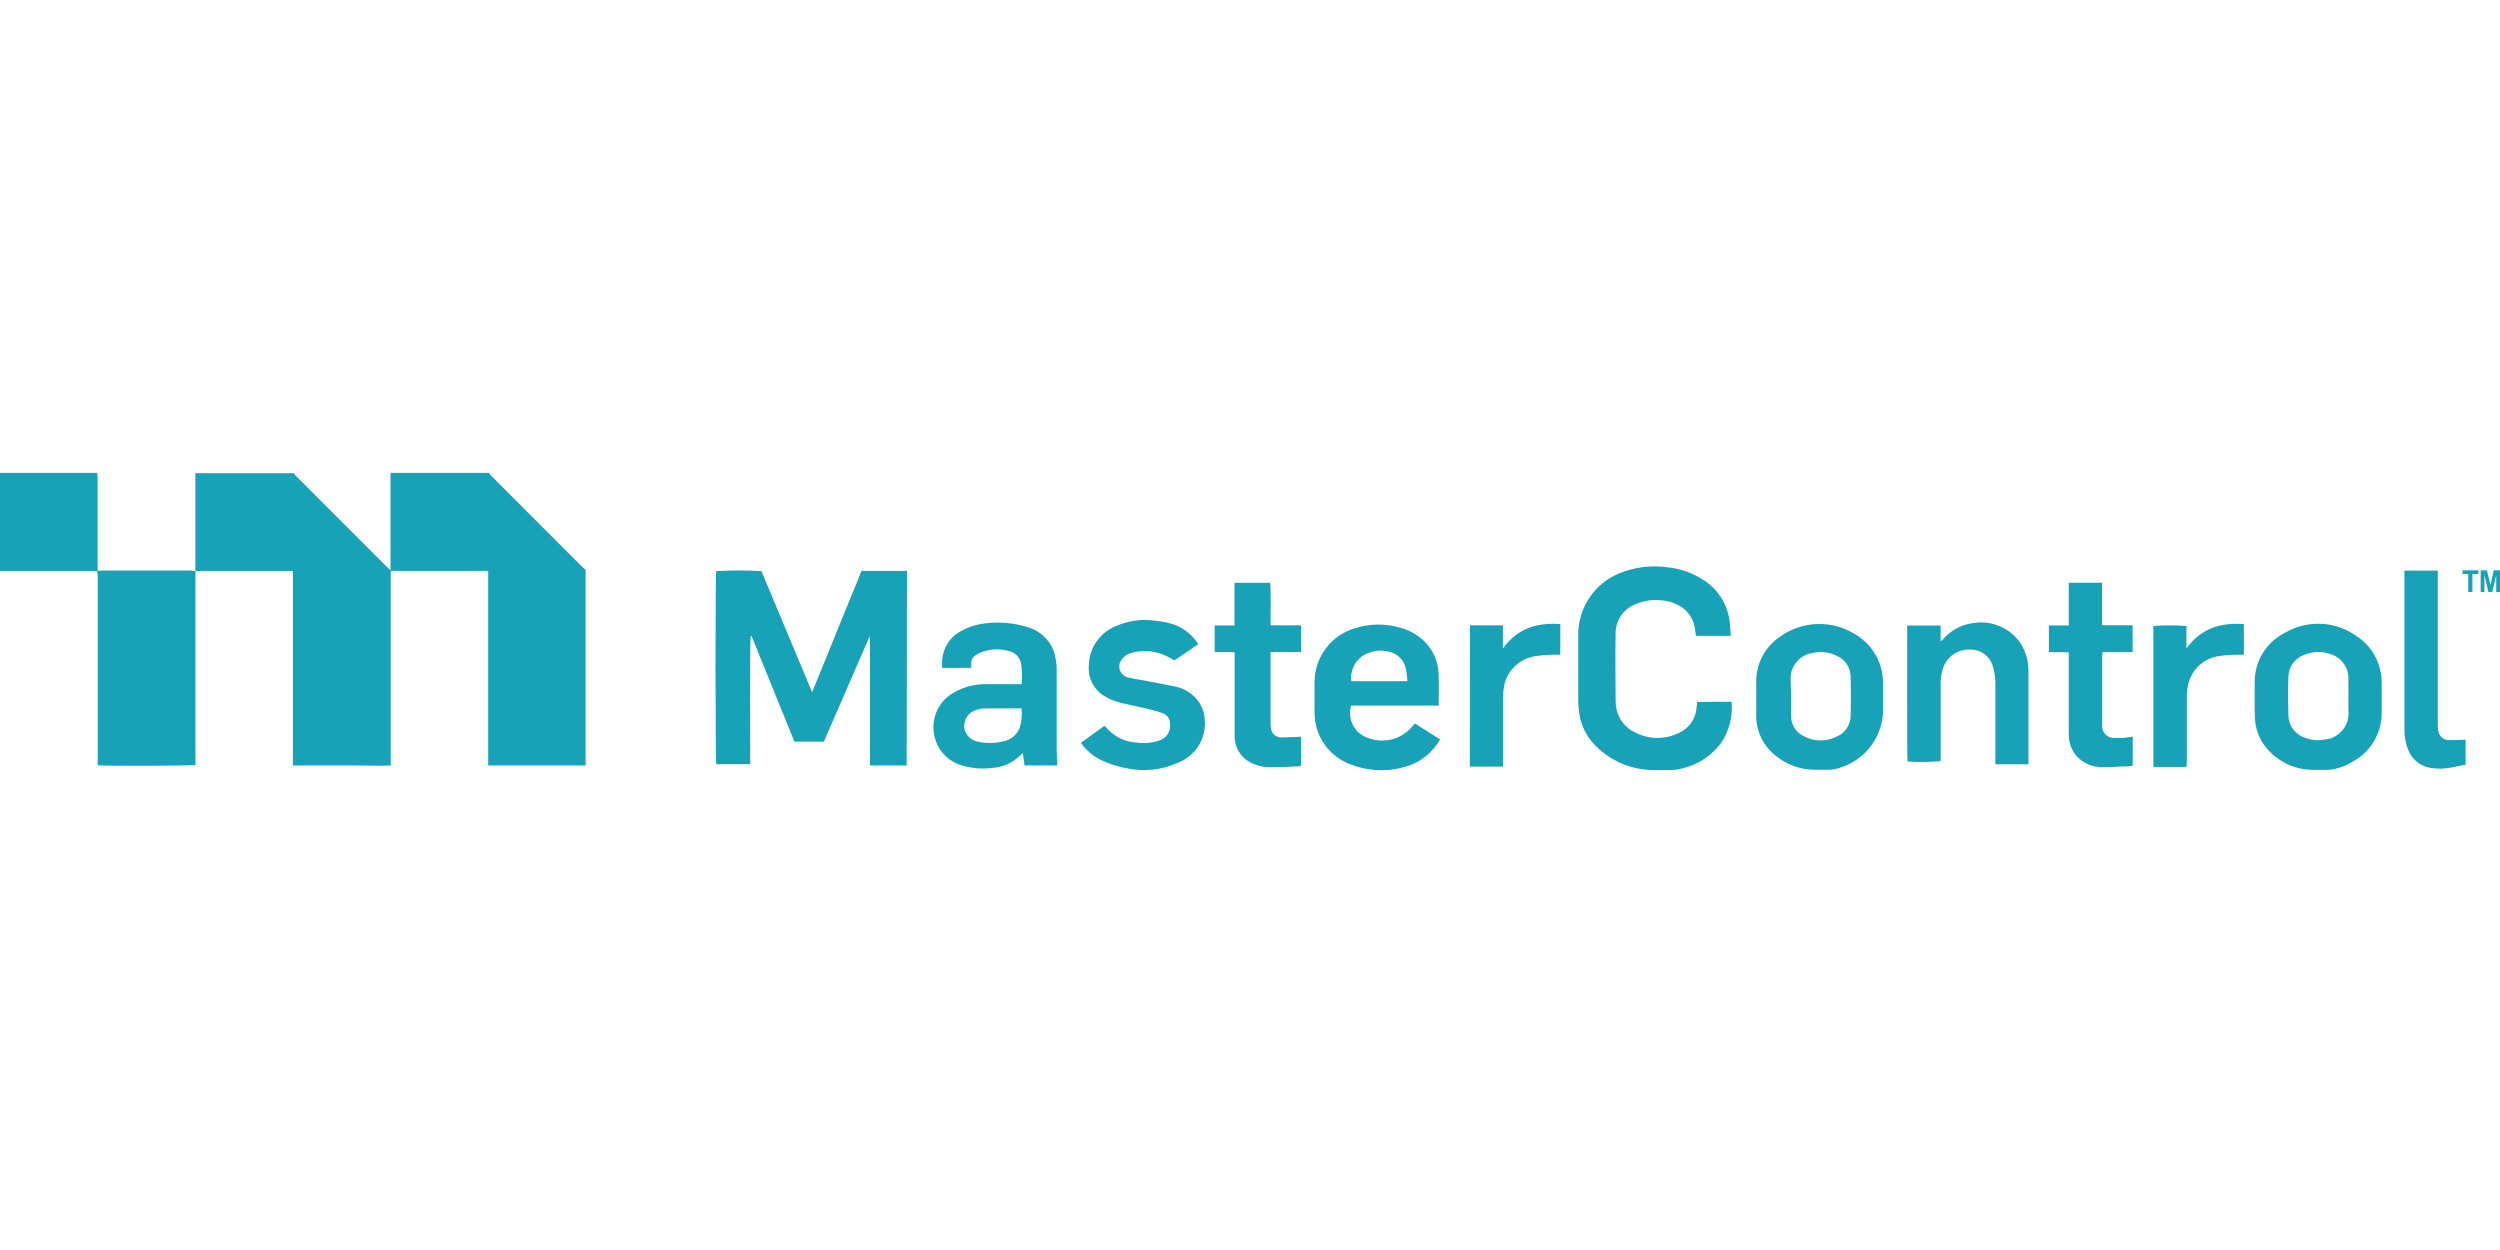 <svg width="192" height="96" xmlns="http://www.w3.org/2000/svg" xmlns:xlink="http://www.w3.org/1999/xlink" xml:space="preserve" overflow="hidden"><g transform="translate(-317 -551)"><g><g><path d="M37.55 0C37.627 0.091 37.694 0.197 37.776 0.278 40.09 2.598 42.405 4.915 44.721 7.229 44.801 7.302 44.886 7.369 44.976 7.43L44.976 22.474 37.493 22.474 37.493 7.526 30.009 7.526 30.009 22.474C29.155 22.507 28.334 22.474 27.509 22.474L22.493 22.474 22.493 7.531 15.298 7.531C15.199 7.537 15.101 7.55 15.005 7.57L15.005 0.024 22.56 0.024C22.601 0.089 22.648 0.15 22.699 0.206L29.76 7.272C29.833 7.343 29.91 7.41 29.99 7.474L29.99 0.37 29.99 0ZM7.469 0C7.469 0.11 7.498 0.221 7.498 0.331L7.498 7.565C7.363 7.565 7.234 7.531 7.099 7.531L0 7.531 0 0ZM69.633 22.474 66.816 22.474 66.816 22.45C66.813 22.416 66.813 22.382 66.816 22.349L66.816 12.629 66.782 12.562 63.273 20.64 61.008 20.64 57.725 12.538 57.653 12.538C57.581 12.85 57.619 22.032 57.619 22.373L55.008 22.373C54.946 22.118 54.926 8.011 55.008 7.546 56.164 7.478 57.322 7.478 58.478 7.546 59.765 10.613 61.056 13.699 62.371 16.848 63.653 13.704 64.91 10.608 66.163 7.531L69.657 7.531Z" fill="#17A2B8" transform="matrix(1 0 0 1 317 587.316)"/><path d="M7.464 7.536C7.586 7.518 7.71 7.506 7.834 7.502L14.65 7.502C14.77 7.506 14.89 7.518 15.01 7.536L15.01 22.43C14.76 22.502 7.992 22.521 7.502 22.454L7.502 7.934C7.497 7.801 7.484 7.668 7.464 7.536ZM132.988 17.582C133.092 18.701 132.803 19.821 132.172 20.75 131.466 21.707 130.447 22.386 129.292 22.67 128.929 22.784 128.549 22.836 128.169 22.824L127.022 22.824C125.343 22.828 123.732 22.159 122.548 20.966 121.847 20.276 121.399 19.37 121.276 18.394 121.233 18.075 121.211 17.755 121.209 17.434L121.209 12.49C121.177 10.418 122.409 8.534 124.32 7.733 125.505 7.239 126.802 7.074 128.073 7.253 129.01 7.349 129.913 7.658 130.713 8.155 131.84 8.825 132.61 9.961 132.816 11.256 132.883 11.659 132.888 12.077 132.926 12.514L130.248 12.514C130.214 12.283 130.19 12.062 130.152 11.842 130.021 11.125 129.565 10.51 128.918 10.176 128.483 9.94 128.001 9.803 127.507 9.778 126.85 9.721 126.19 9.83 125.587 10.094 124.669 10.452 124.069 11.341 124.08 12.326 124.041 14.064 124.08 15.806 124.08 17.544 124.082 17.734 124.102 17.924 124.142 18.11 124.292 18.897 124.807 19.565 125.529 19.91 126.585 20.481 127.851 20.506 128.928 19.977 129.687 19.645 130.208 18.93 130.291 18.106 130.291 17.938 130.329 17.77 130.353 17.587ZM81.192 22.474 78.681 22.474 78.557 21.514C78.403 21.653 78.283 21.768 78.158 21.873 77.662 22.298 77.05 22.564 76.401 22.637 75.556 22.769 74.692 22.712 73.872 22.469 72.891 22.19 72.119 21.43 71.827 20.453 71.382 19.047 72.008 17.523 73.315 16.838 74.048 16.429 74.876 16.219 75.715 16.229L78.456 16.229C78.474 16.153 78.485 16.076 78.489 15.998 78.489 15.586 78.489 15.168 78.437 14.76 78.385 14.214 77.977 13.769 77.438 13.67 76.74 13.482 76 13.523 75.326 13.786 75.183 13.847 75.046 13.922 74.918 14.011 74.693 14.151 74.565 14.405 74.587 14.669L74.587 14.976 72.365 14.976C72.318 14.561 72.357 14.141 72.48 13.742 72.696 13.049 73.182 12.471 73.829 12.139 74.448 11.797 75.134 11.594 75.84 11.544 76.868 11.434 77.909 11.535 78.897 11.842 79.799 12.087 80.536 12.735 80.894 13.598 81.081 14.117 81.169 14.665 81.153 15.216L81.153 21.201C81.158 21.6 81.177 22.027 81.192 22.474ZM78.456 18.091 75.576 18.091C75.282 18.097 74.995 18.173 74.736 18.312 74.126 18.616 73.878 19.357 74.182 19.966 74.302 20.206 74.496 20.4 74.736 20.52 74.868 20.582 75.006 20.629 75.149 20.659 75.831 20.8 76.538 20.772 77.208 20.578 77.799 20.42 78.25 19.942 78.374 19.344 78.469 18.933 78.497 18.51 78.456 18.091ZM110.491 17.875 103.771 17.875C103.449 18.933 104.045 20.051 105.102 20.373 105.116 20.378 105.13 20.382 105.144 20.386 106.354 20.818 107.705 20.432 108.504 19.425L108.614 19.296 108.677 19.258 110.597 20.462C110.515 20.592 110.453 20.721 110.371 20.832 109.717 21.771 108.727 22.424 107.606 22.656 106.356 22.957 105.044 22.878 103.838 22.43 102.103 21.848 100.94 20.214 100.958 18.384L100.958 15.984C100.998 14.143 102.201 12.53 103.953 11.966 105.109 11.572 106.358 11.545 107.529 11.89 108.45 12.124 109.26 12.672 109.819 13.44 110.215 14.005 110.444 14.671 110.481 15.36 110.525 16.162 110.491 16.992 110.491 17.875ZM108.091 15.998C108.057 15.677 108.043 15.384 107.985 15.101 107.867 14.406 107.329 13.858 106.637 13.728 106.144 13.603 105.625 13.632 105.149 13.81 104.23 14.121 103.658 15.036 103.781 15.998ZM134.88 17.28 134.88 16.07C134.855 14.722 135.496 13.447 136.593 12.662 138.353 11.324 140.77 11.251 142.608 12.48 143.866 13.276 144.626 14.663 144.619 16.152L144.619 18.374C144.522 20.508 142.997 22.306 140.908 22.752 140.777 22.777 140.644 22.793 140.51 22.8L139.368 22.8C138.294 22.799 137.252 22.432 136.416 21.758 135.428 21.01 134.857 19.834 134.88 18.595L134.88 17.285ZM137.558 17.146 137.558 18.758C137.58 19.344 137.906 19.875 138.417 20.16 139.191 20.626 140.146 20.678 140.966 20.299 141.654 20.049 142.116 19.399 142.128 18.667 142.156 17.664 142.156 16.651 142.128 15.643 142.118 14.972 141.727 14.364 141.12 14.078 140.539 13.773 139.868 13.684 139.228 13.829 138.188 13.966 137.439 14.895 137.524 15.941ZM173.16 16.186C173.107 14.561 173.995 13.051 175.44 12.307 177.16 11.274 179.329 11.358 180.964 12.523 181.894 13.114 182.552 14.05 182.793 15.125 182.864 15.406 182.904 15.694 182.913 15.984L182.913 18.442C182.914 19.991 182.069 21.418 180.71 22.162 180.245 22.457 179.729 22.663 179.188 22.766 179.068 22.791 178.946 22.805 178.824 22.809L177.614 22.809C176.203 22.797 174.873 22.148 173.995 21.043 173.473 20.38 173.185 19.564 173.174 18.72 173.15 18.24 173.16 16.541 173.16 16.186ZM180.36 17.208 180.36 15.83C180.387 15.007 179.887 14.258 179.116 13.968 178.434 13.685 177.667 13.685 176.985 13.968 176.249 14.219 175.752 14.909 175.747 15.686 175.713 16.646 175.718 17.606 175.747 18.566 175.732 19.344 176.212 20.046 176.942 20.314 177.453 20.526 178.016 20.585 178.56 20.482 179.654 20.368 180.456 19.399 180.364 18.302 180.345 17.947 180.36 17.578 180.36 17.208ZM149.04 11.726 149.04 12.931C149.088 12.909 149.133 12.88 149.174 12.845 149.753 12.132 150.582 11.667 151.492 11.544 152.909 11.289 154.344 11.883 155.164 13.066 155.576 13.7 155.793 14.441 155.788 15.197L155.788 22.378 153.244 22.378 153.244 22.027 153.244 16.21C153.254 15.739 153.183 15.27 153.038 14.822 152.814 14.063 152.106 13.551 151.315 13.574 150.323 13.515 149.429 14.17 149.188 15.134 149.083 15.501 149.034 15.881 149.044 16.262L149.044 22.137C148.197 22.214 147.345 22.226 146.496 22.171 146.452 21.312 146.472 12.614 146.472 11.726ZM83.011 20.736 84.811 19.435C84.85 19.46 84.887 19.489 84.921 19.521 85.518 20.239 86.389 20.673 87.321 20.717 87.891 20.798 88.471 20.745 89.016 20.563 89.577 20.4 89.936 19.852 89.861 19.272 89.865 18.901 89.631 18.57 89.28 18.451 88.889 18.314 88.492 18.199 88.089 18.106 87.384 17.938 86.649 17.808 85.963 17.626 85.563 17.52 85.18 17.358 84.825 17.146 84.011 16.665 83.543 15.76 83.621 14.818 83.631 13.501 84.421 12.316 85.632 11.798 86.565 11.371 87.599 11.213 88.617 11.342 89.075 11.383 89.528 11.465 89.971 11.587 90.826 11.839 91.558 12.398 92.025 13.157L90.197 14.4C89.985 14.285 89.793 14.17 89.592 14.074 88.768 13.672 87.829 13.579 86.942 13.81 86.656 13.875 86.398 14.032 86.208 14.256 85.872 14.599 85.877 15.149 86.22 15.485 86.32 15.583 86.443 15.655 86.577 15.696 86.934 15.788 87.297 15.858 87.662 15.907 88.555 16.08 89.448 16.234 90.331 16.426 90.759 16.524 91.159 16.718 91.502 16.992 92.134 17.481 92.511 18.229 92.529 19.027 92.629 20.416 91.823 21.711 90.533 22.233 89.272 22.82 87.854 22.977 86.496 22.68 85.844 22.558 85.208 22.356 84.605 22.08 83.971 21.77 83.424 21.308 83.011 20.736ZM97.579 13.766 97.579 19.2C97.573 19.361 97.587 19.523 97.622 19.68 97.69 20.054 98.019 20.325 98.4 20.318 98.846 20.318 99.293 20.285 99.739 20.27L99.916 20.27 99.916 22.488C99.801 22.515 99.684 22.534 99.566 22.546 98.894 22.574 98.222 22.608 97.55 22.608 97.124 22.607 96.703 22.525 96.307 22.368 95.441 22.045 94.853 21.233 94.819 20.309L94.819 13.781C94.296 13.742 93.797 13.781 93.288 13.757L93.288 11.722 94.809 11.722 94.809 8.443 97.541 8.443C97.617 8.698 97.579 11.41 97.579 11.707L99.921 11.707 99.921 13.752C99.537 13.781 99.148 13.752 98.76 13.752 98.371 13.752 98.001 13.766 97.579 13.766ZM163.795 20.261 163.795 22.483C163.673 22.511 163.549 22.53 163.425 22.541 162.787 22.541 162.148 22.613 161.505 22.598 160.765 22.625 160.048 22.338 159.532 21.806 159.105 21.335 158.872 20.719 158.88 20.083L158.88 13.79C158.371 13.752 157.867 13.79 157.353 13.762L157.353 11.722 158.88 11.722 158.88 10.637 158.88 8.438 161.438 8.438 161.438 11.702 163.785 11.702 163.785 13.766 161.472 13.766C161.472 13.877 161.448 13.963 161.448 14.05L161.448 19.397C161.412 19.891 161.784 20.321 162.278 20.357 162.321 20.36 162.364 20.36 162.408 20.357L163.08 20.357C163.08 20.357 163.54 20.285 163.795 20.261ZM184.665 7.507 187.223 7.507 187.223 19.349C187.219 19.526 187.237 19.704 187.276 19.877 187.358 20.267 187.708 20.543 188.107 20.529 188.52 20.529 188.928 20.506 189.359 20.491L189.359 22.411 188.323 22.617C187.773 22.733 187.207 22.747 186.652 22.656 185.858 22.526 185.198 21.974 184.929 21.216 184.742 20.734 184.651 20.221 184.66 19.704L184.66 7.507ZM167.918 22.584 165.379 22.584 165.379 11.76C166.224 11.695 167.073 11.695 167.918 11.76L167.918 13.488C169.036 11.933 170.553 11.486 172.329 11.611L172.329 13.968 171.94 13.968C171.438 13.966 170.936 13.998 170.438 14.064 169.238 14.226 168.273 15.132 168.038 16.32 167.972 16.636 167.941 16.958 167.947 17.28L167.947 22.186ZM112.891 11.712 115.421 11.712 115.421 13.488C116.548 11.928 118.06 11.486 119.832 11.611L119.832 13.968 119.4 13.968C118.918 13.97 118.437 14.003 117.96 14.069 116.744 14.23 115.763 15.143 115.516 16.344 115.459 16.661 115.432 16.982 115.435 17.304L115.435 22.56 112.886 22.56ZM189.561 9.154 189.561 7.766 189.12 7.766 189.12 7.488 190.339 7.488 190.339 7.766 189.883 7.766 189.883 9.154ZM190.516 9.154 190.516 7.488 190.996 7.488 191.275 8.621 191.52 7.488 191.999 7.488 191.999 9.154 191.711 9.154 191.711 7.843 191.409 9.154 191.111 9.154 190.804 7.843 190.804 9.154Z" fill="#17A2B8" transform="matrix(1 0 0 1 317 587.316)"/></g></g></g></svg>